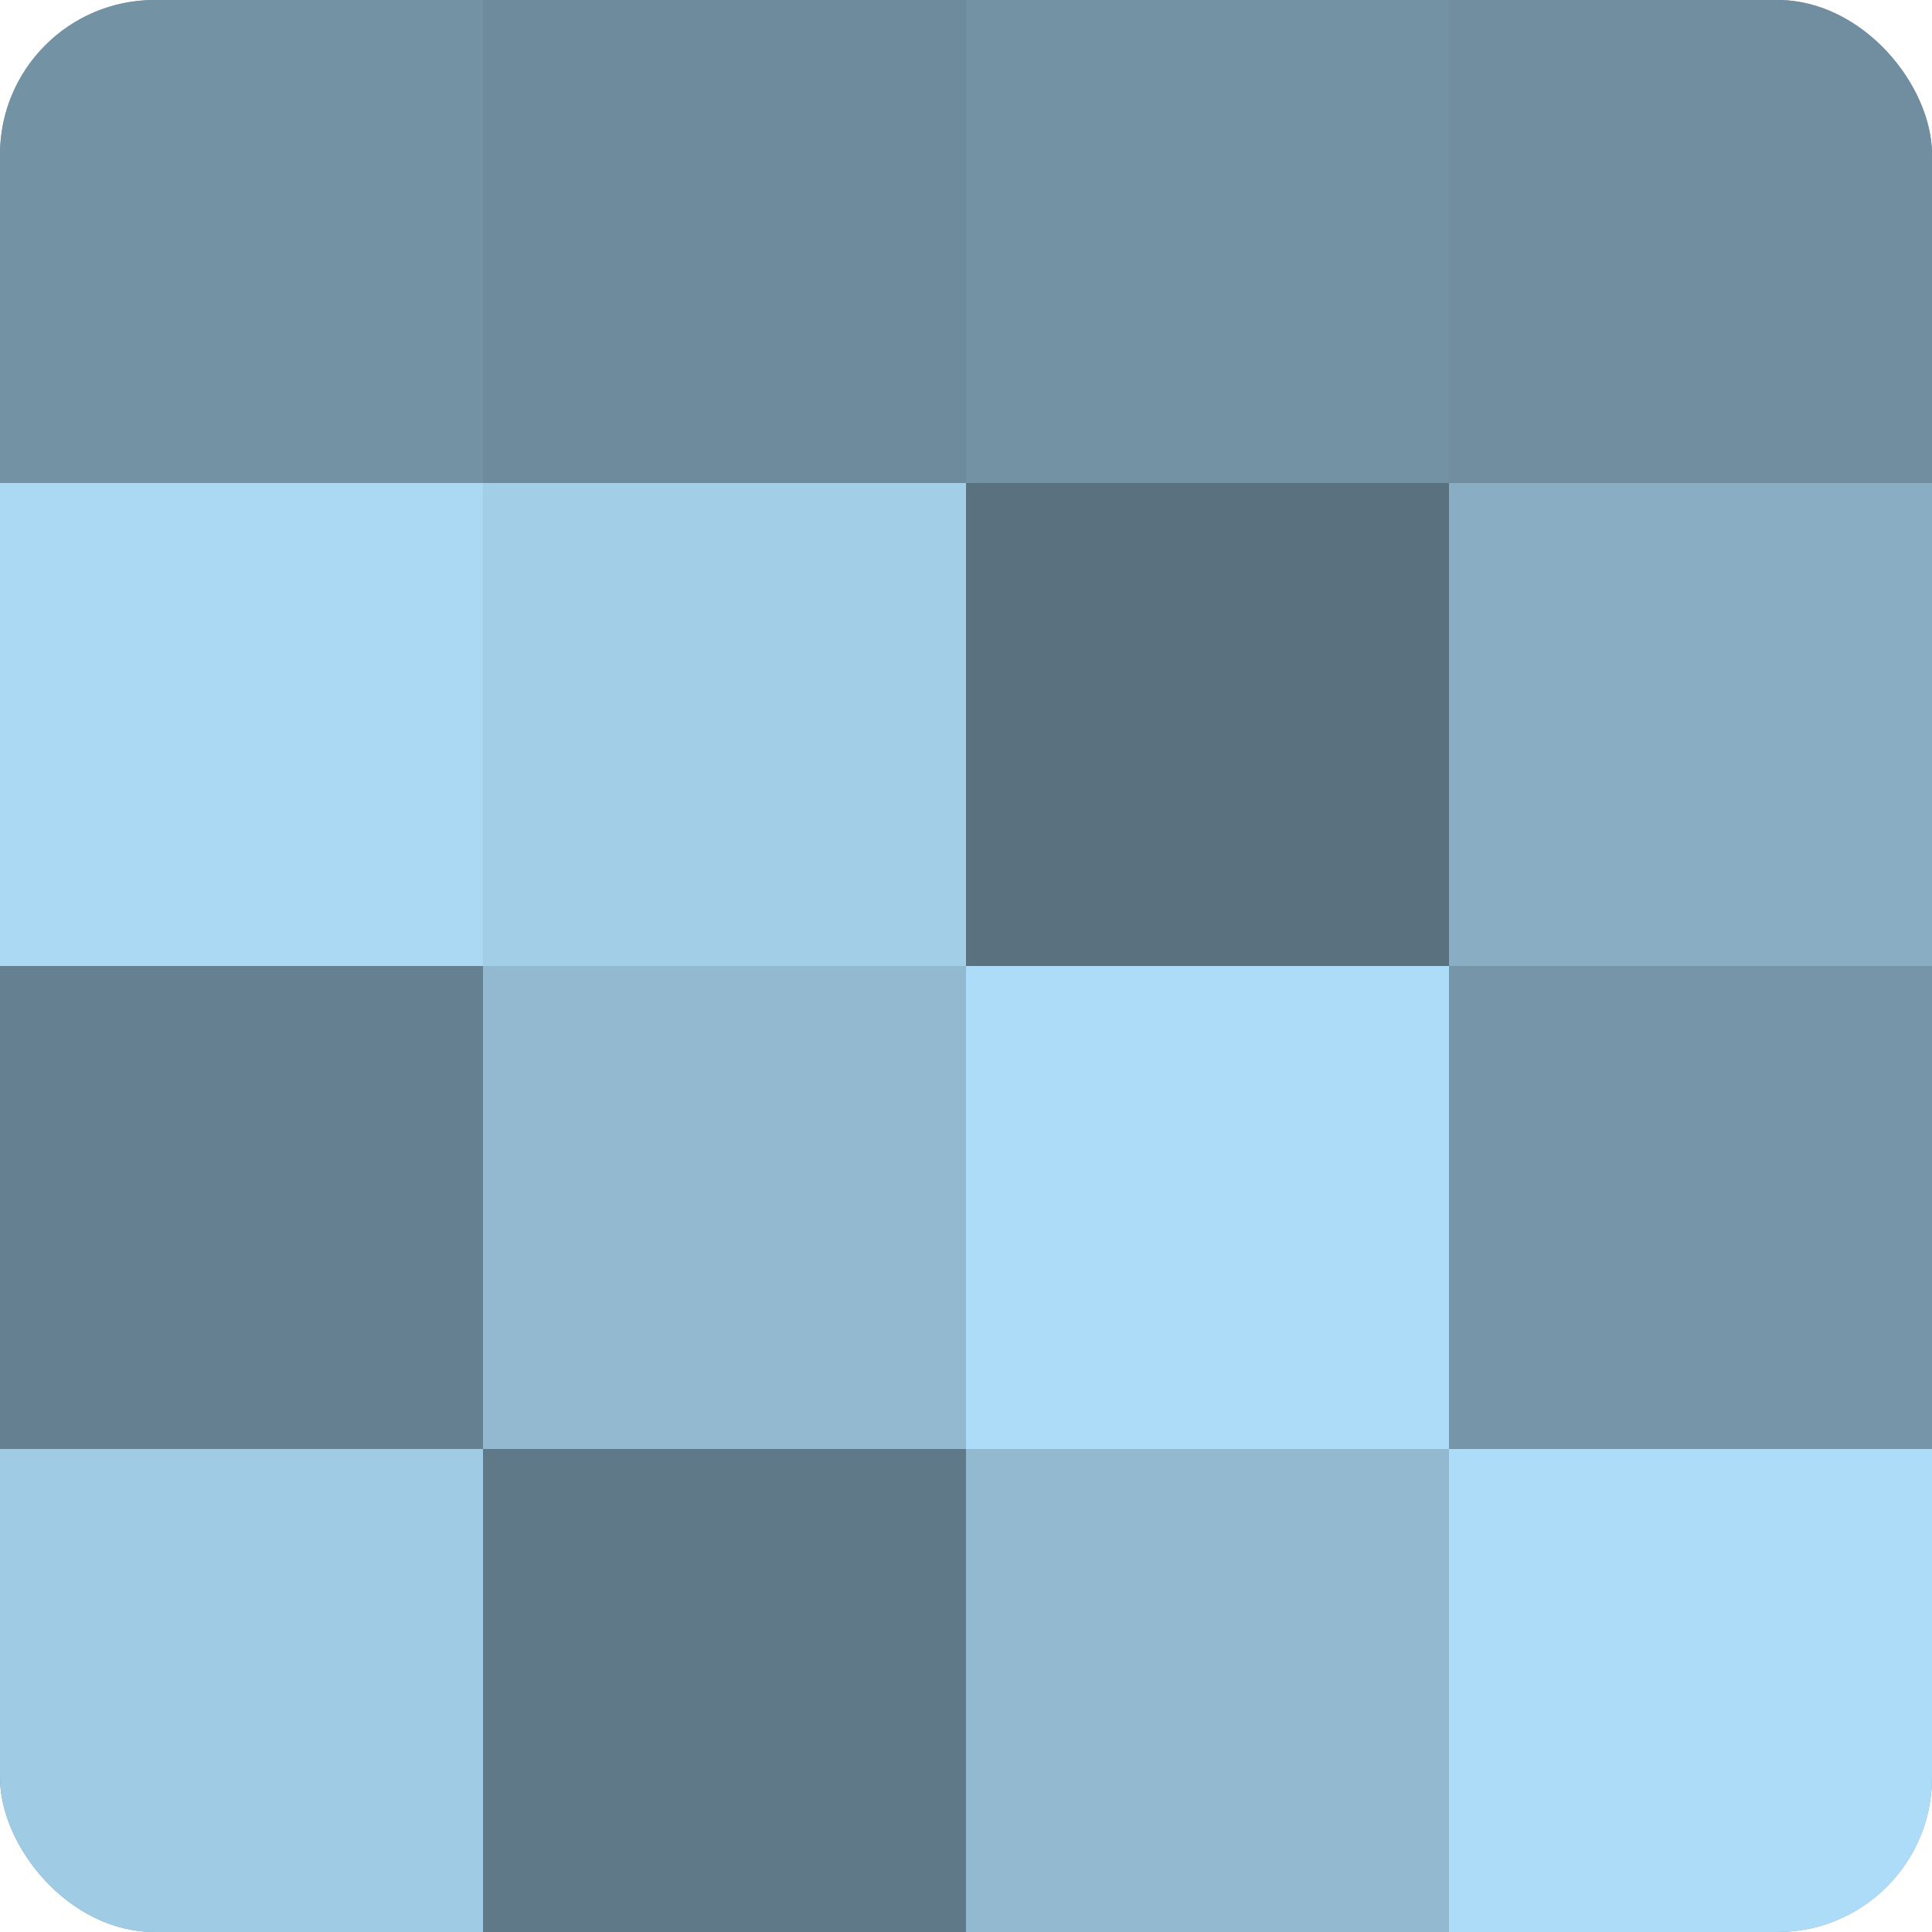 <?xml version="1.0" encoding="UTF-8"?>
<svg xmlns="http://www.w3.org/2000/svg" width="60" height="60" viewBox="0 0 100 100" preserveAspectRatio="xMidYMid meet"><defs><clipPath id="c" width="100" height="100"><rect width="100" height="100" rx="8" ry="8"/></clipPath></defs><g clip-path="url(#c)"><rect width="100" height="100" fill="#708ea0"/><rect width="25" height="25" fill="#7392a4"/><rect y="25" width="25" height="25" fill="#abd9f4"/><rect y="50" width="25" height="25" fill="#658090"/><rect y="75" width="25" height="25" fill="#9fcbe4"/><rect x="25" width="25" height="25" fill="#6d8b9c"/><rect x="25" y="25" width="25" height="25" fill="#a2cee8"/><rect x="25" y="50" width="25" height="25" fill="#92b9d0"/><rect x="25" y="75" width="25" height="25" fill="#5f7988"/><rect x="50" width="25" height="25" fill="#7392a4"/><rect x="50" y="25" width="25" height="25" fill="#5a7280"/><rect x="50" y="50" width="25" height="25" fill="#addcf8"/><rect x="50" y="75" width="25" height="25" fill="#92b9d0"/><rect x="75" width="25" height="25" fill="#708ea0"/><rect x="75" y="25" width="25" height="25" fill="#89aec4"/><rect x="75" y="50" width="25" height="25" fill="#7695a8"/><rect x="75" y="75" width="25" height="25" fill="#addcf8"/></g></svg>
